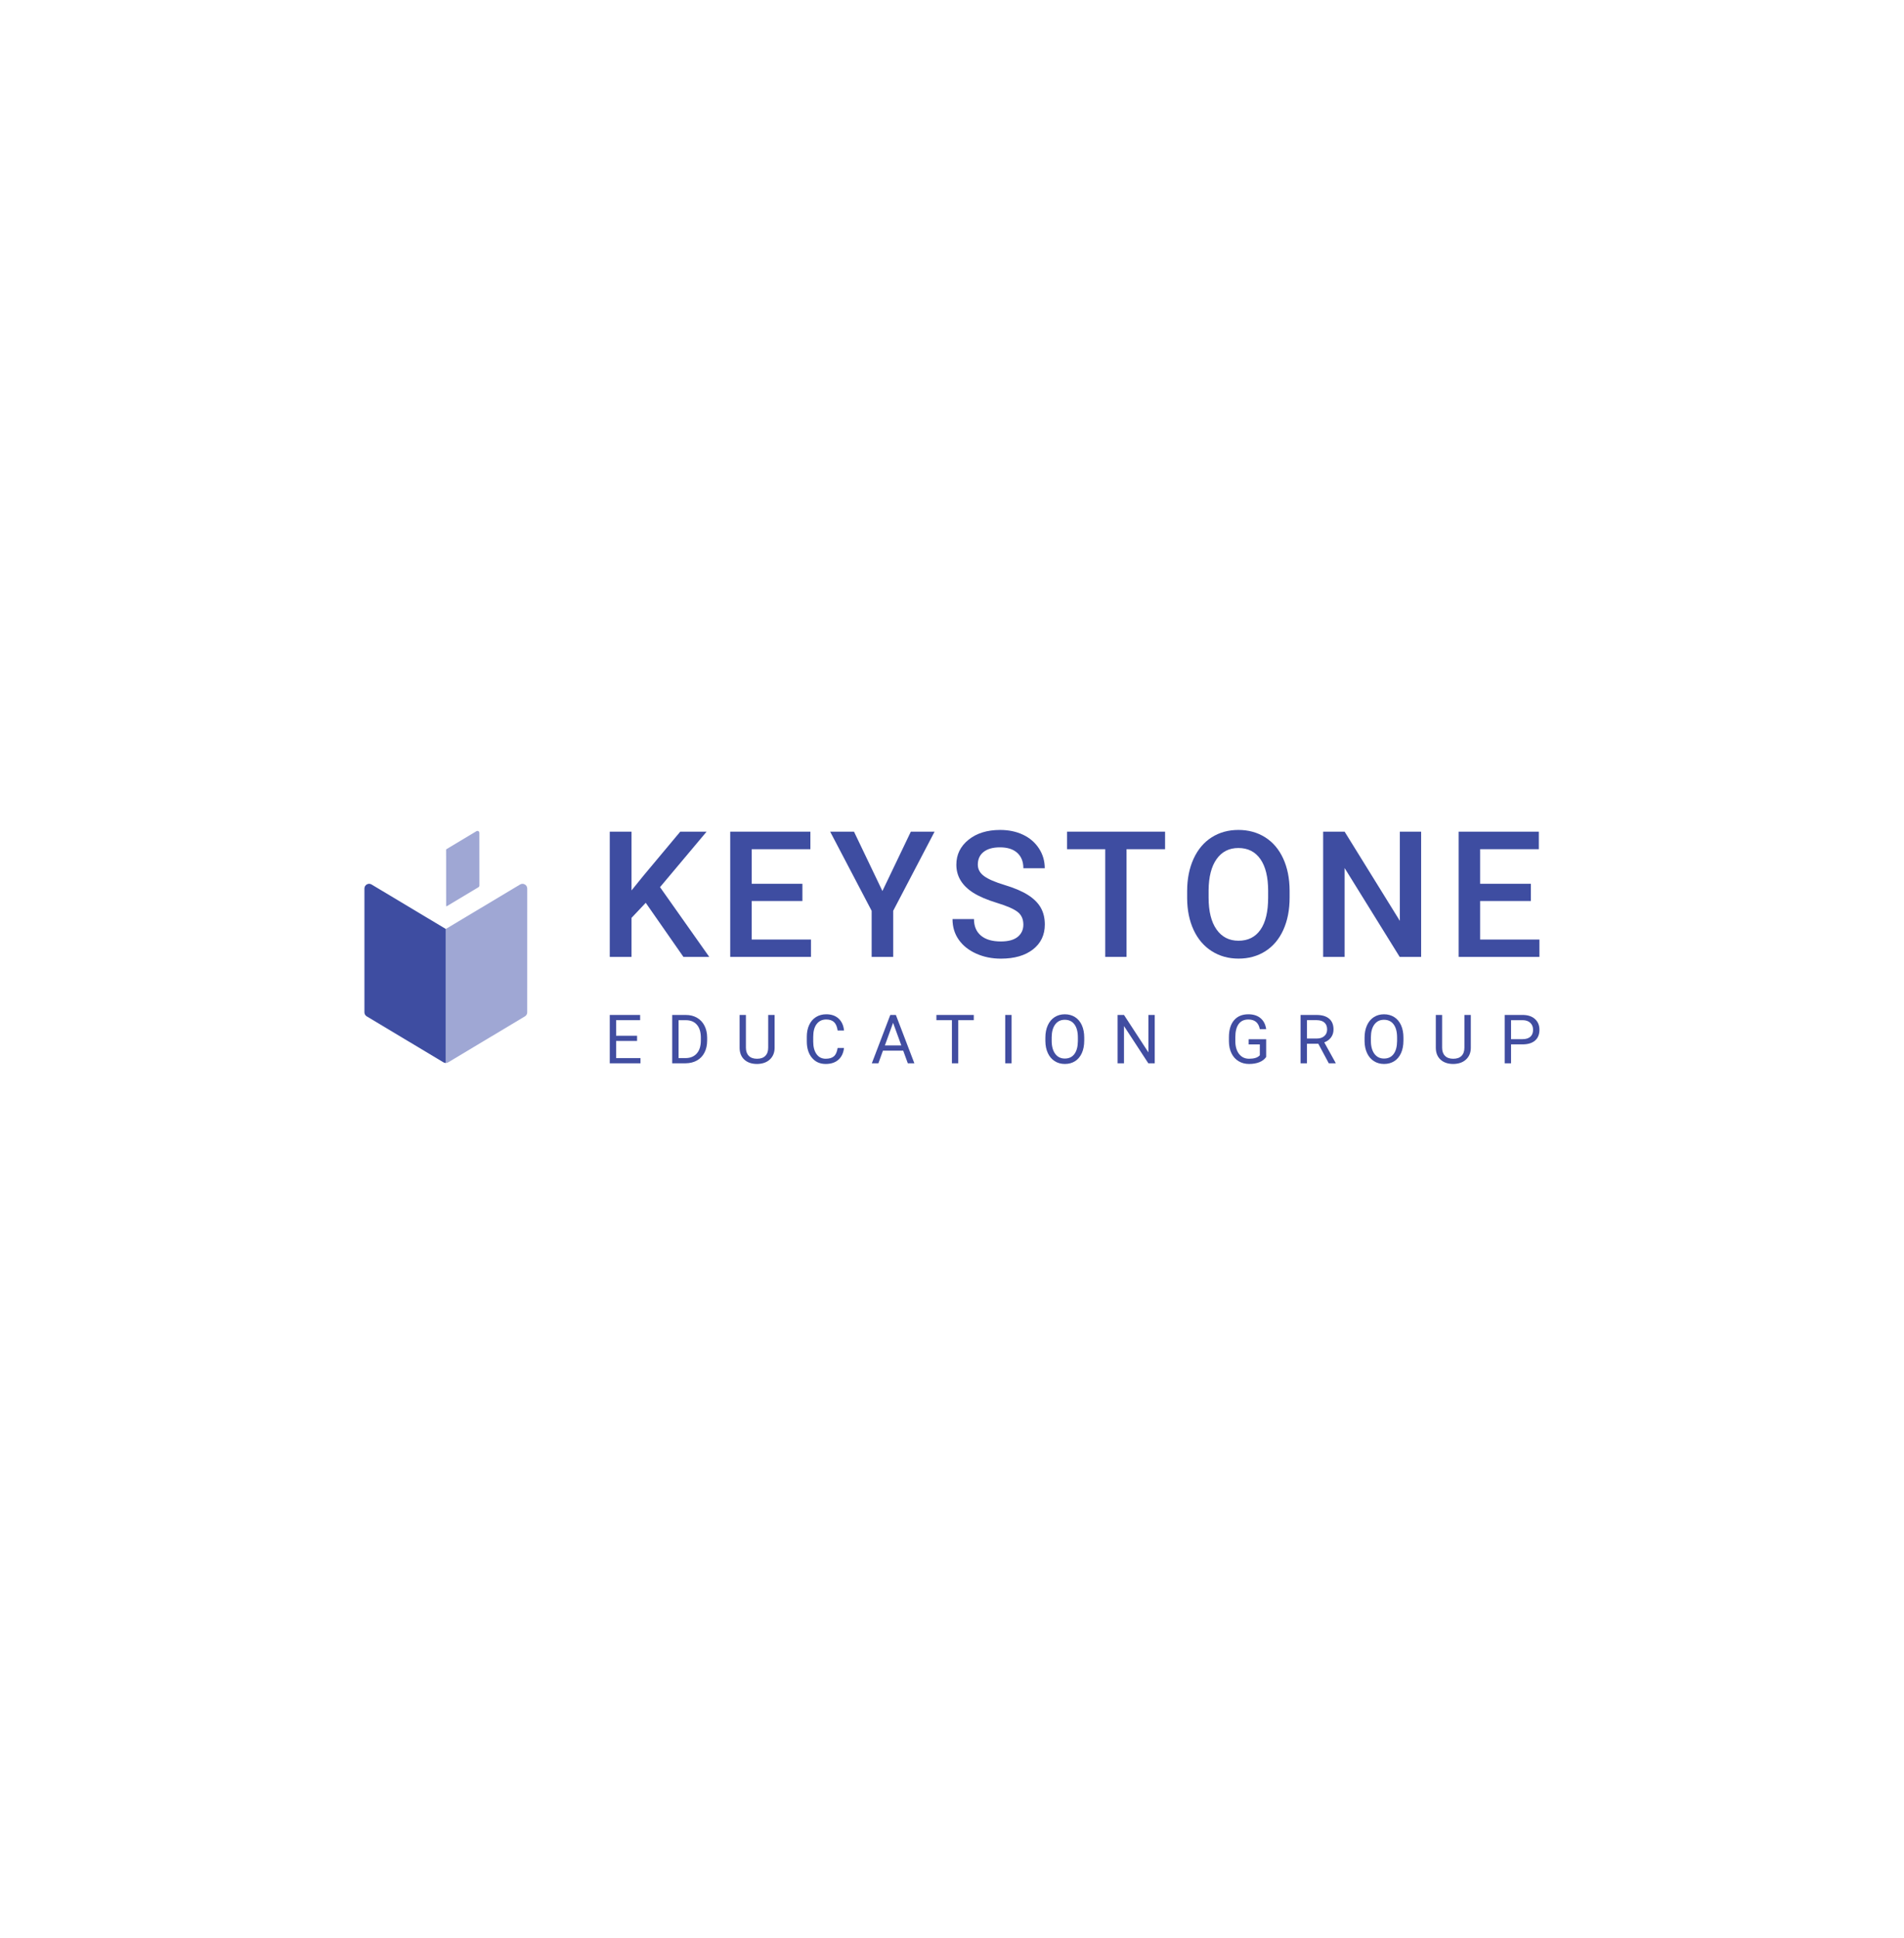 <svg width="397" height="404" viewBox="0 0 397 404" fill="none" xmlns="http://www.w3.org/2000/svg">
<g filter="url(#filter0_d_203_98)">
<rect x="28" y="24" width="341" height="347.889" fill="white"/>
</g>
<g clip-path="url(#clip0_203_98)">
<path d="M109.93 211.029C109.93 211.372 109.744 211.69 109.45 211.867L93.459 221.444C93.451 221.451 93.434 221.451 93.424 221.461C93.366 221.485 93.307 221.51 93.248 221.537C93.231 221.537 93.207 221.544 93.189 221.554C93.113 221.571 93.037 221.588 92.954 221.586V193.649L108.441 184.38C108.744 184.196 109.122 184.189 109.43 184.366C109.742 184.535 109.925 184.863 109.933 185.216L109.93 211.029Z" fill="#9FA7D4"/>
<path d="M92.954 221.586C92.871 221.586 92.795 221.569 92.719 221.552C92.694 221.544 92.677 221.544 92.66 221.534C92.594 221.517 92.535 221.493 92.484 221.459C92.466 221.451 92.459 221.451 92.449 221.441L76.461 211.862C76.167 211.685 75.983 211.365 75.985 211.022V185.216C75.985 184.863 76.172 184.537 76.483 184.361C76.787 184.184 77.164 184.187 77.465 184.373L92.954 193.649V221.586Z" fill="#3E4DA1"/>
<path d="M93.023 188.915C93.057 188.915 93.089 188.91 93.118 188.903C93.126 188.9 93.135 188.898 93.135 188.898C93.17 188.888 93.192 188.878 93.216 188.864C93.221 188.861 93.226 188.861 93.226 188.861L99.763 184.944C99.883 184.873 99.959 184.74 99.959 184.601L99.951 173.61C99.951 173.465 99.873 173.333 99.748 173.262C99.623 173.191 99.469 173.194 99.344 173.267L93.018 177.057L93.023 188.915Z" fill="#9FA7D4"/>
<path d="M167.307 187.818H156.73V195.851H169.095V199.472H152.256V173.365H168.973V177.023H156.732V184.231H167.309V187.818H167.307Z" fill="#3E4DA1"/>
<path d="M183.991 185.737L189.918 173.365H194.869L186.238 189.861V199.472H181.744V189.861L173.096 173.365H178.065L183.991 185.737Z" fill="#3E4DA1"/>
<path d="M213.379 192.749C213.379 191.6 212.98 190.716 212.186 190.096C211.39 189.474 209.954 188.847 207.879 188.214C205.804 187.58 204.152 186.874 202.927 186.098C200.58 184.603 199.407 182.655 199.407 180.252C199.407 178.147 200.252 176.415 201.945 175.053C203.635 173.688 205.833 173.007 208.535 173.007C210.326 173.007 211.924 173.343 213.33 174.012C214.731 174.683 215.836 175.636 216.637 176.873C217.441 178.111 217.84 179.483 217.84 180.989H213.381C213.381 179.627 212.96 178.559 212.117 177.79C211.272 177.018 210.067 176.633 208.501 176.633C207.038 176.633 205.904 176.949 205.096 177.584C204.287 178.218 203.883 179.103 203.883 180.237C203.883 181.193 204.319 181.991 205.191 182.631C206.063 183.27 207.501 183.893 209.506 184.495C211.512 185.101 213.119 185.787 214.334 186.558C215.55 187.33 216.439 188.214 217.005 189.212C217.571 190.209 217.853 191.377 217.853 192.718C217.853 194.893 217.029 196.623 215.386 197.909C213.739 199.193 211.51 199.837 208.69 199.837C206.825 199.837 205.115 199.489 203.552 198.789C201.989 198.088 200.774 197.125 199.909 195.893C199.042 194.663 198.608 193.227 198.608 191.591H203.084C203.084 193.073 203.567 194.219 204.534 195.033C205.502 195.846 206.886 196.253 208.692 196.253C210.248 196.253 211.419 195.932 212.203 195.293C212.987 194.646 213.379 193.8 213.379 192.749Z" fill="#3E4DA1"/>
<path d="M242.923 177.023H234.892V199.472H230.453V177.023H222.495V173.365H242.926V177.023H242.923Z" fill="#3E4DA1"/>
<path d="M268.896 187.1C268.896 189.658 268.46 191.902 267.588 193.832C266.715 195.763 265.468 197.245 263.847 198.279C262.225 199.313 260.358 199.83 258.248 199.83C256.161 199.83 254.301 199.313 252.667 198.279C251.033 197.245 249.774 195.77 248.882 193.859C247.993 191.946 247.542 189.741 247.53 187.242V185.772C247.53 183.226 247.975 180.977 248.865 179.029C249.754 177.082 251.011 175.59 252.63 174.556C254.252 173.522 256.112 173.005 258.212 173.005C260.311 173.005 262.171 173.517 263.793 174.539C265.415 175.56 266.667 177.033 267.551 178.951C268.435 180.869 268.884 183.101 268.896 185.647V187.1ZM264.42 185.738C264.42 182.844 263.881 180.627 262.803 179.086C261.722 177.542 260.194 176.773 258.212 176.773C256.278 176.773 254.764 177.54 253.674 179.076C252.584 180.612 252.025 182.785 252.003 185.593V187.1C252.003 189.969 252.554 192.186 253.657 193.751C254.757 195.317 256.288 196.101 258.246 196.101C260.225 196.101 261.752 195.337 262.818 193.805C263.886 192.274 264.417 190.04 264.417 187.1V185.738H264.42Z" fill="#3E4DA1"/>
<path d="M296.319 199.472H291.845L280.364 180.95V199.472H275.888V173.365H280.364L291.879 191.96V173.365H296.319V199.472Z" fill="#3E4DA1"/>
<path d="M319.197 187.818H308.62V195.851H320.985V199.472H304.144V173.365H320.86V177.023H308.62V184.231H319.197V187.818Z" fill="#3E4DA1"/>
<path d="M134.641 188.195L131.679 191.333V199.475H127.139V173.365H131.679V185.613L134.192 182.511L141.839 173.365H147.332L137.62 184.931L147.886 199.472H142.5L134.641 188.195Z" fill="#3E4DA1"/>
<path d="M132.835 216.992H128.467V220.564H133.541V221.652H127.139V211.573H133.472V212.661H128.467V215.907H132.835V216.992Z" fill="#414DA1"/>
<path d="M140.158 221.652V211.573H143.003C143.88 211.573 144.654 211.766 145.328 212.153C146.001 212.541 146.521 213.092 146.888 213.807C147.256 214.523 147.442 215.343 147.445 216.272V216.916C147.445 217.867 147.261 218.7 146.893 219.415C146.526 220.131 146.001 220.679 145.323 221.062C144.642 221.444 143.85 221.64 142.944 221.65H140.158V221.652ZM141.486 212.661V220.567H142.885C143.909 220.567 144.708 220.248 145.276 219.611C145.847 218.974 146.131 218.065 146.131 216.889V216.301C146.131 215.157 145.862 214.265 145.325 213.631C144.789 212.996 144.024 212.673 143.037 212.665H141.486V212.661Z" fill="#414DA1"/>
<path d="M161.512 211.573V218.425C161.508 219.376 161.209 220.153 160.616 220.758C160.023 221.363 159.219 221.701 158.202 221.775L157.85 221.789C156.747 221.789 155.868 221.493 155.211 220.897C154.557 220.302 154.224 219.484 154.214 218.44V211.573H155.53V218.398C155.53 219.129 155.73 219.695 156.132 220.099C156.534 220.503 157.105 220.704 157.85 220.704C158.602 220.704 159.178 220.503 159.577 220.101C159.976 219.699 160.175 219.133 160.175 218.406V211.573H161.512Z" fill="#414DA1"/>
<path d="M175.984 218.452C175.86 219.518 175.468 220.341 174.804 220.92C174.142 221.498 173.26 221.789 172.162 221.789C170.972 221.789 170.019 221.363 169.301 220.508C168.583 219.655 168.225 218.511 168.225 217.08V216.11C168.225 215.174 168.392 214.349 168.728 213.638C169.063 212.928 169.536 212.381 170.151 212.002C170.766 211.622 171.476 211.431 172.283 211.431C173.353 211.431 174.211 211.73 174.857 212.327C175.504 212.925 175.879 213.753 175.987 214.809H174.652C174.537 214.003 174.287 213.42 173.9 213.06C173.515 212.7 172.976 212.518 172.283 212.518C171.432 212.518 170.768 212.832 170.286 213.462C169.803 214.089 169.563 214.983 169.563 216.142V217.12C169.563 218.215 169.791 219.084 170.249 219.731C170.705 220.378 171.344 220.701 172.167 220.701C172.905 220.701 173.473 220.535 173.868 220.199C174.262 219.866 174.524 219.283 174.654 218.452H175.984Z" fill="#3E4DA1"/>
<path d="M188.325 219.013H184.101L183.153 221.652H181.784L185.633 211.573H186.796L190.653 221.652H189.288L188.325 219.013ZM184.506 217.928H187.933L186.216 213.214L184.506 217.928Z" fill="#414DA1"/>
<path d="M203.042 212.661H199.804V221.652H198.481V212.661H195.249V211.573H203.042V212.661Z" fill="#414DA1"/>
<path d="M210.924 221.652H209.596V211.573H210.924V221.652Z" fill="#414DA1"/>
<path d="M226.07 216.938C226.07 217.926 225.903 218.788 225.573 219.523C225.239 220.258 224.769 220.822 224.161 221.209C223.551 221.596 222.841 221.789 222.03 221.789C221.236 221.789 220.533 221.593 219.918 221.204C219.303 220.814 218.828 220.258 218.49 219.535C218.152 218.813 217.975 217.977 217.968 217.026V216.299C217.968 215.329 218.137 214.474 218.472 213.731C218.808 212.989 219.286 212.42 219.901 212.026C220.516 211.632 221.221 211.433 222.015 211.433C222.824 211.433 223.534 211.629 224.152 212.019C224.767 212.408 225.242 212.974 225.575 213.714C225.908 214.454 226.072 215.316 226.072 216.299V216.938H226.07ZM224.747 216.287C224.747 215.091 224.507 214.175 224.027 213.535C223.546 212.896 222.875 212.577 222.013 212.577C221.172 212.577 220.511 212.896 220.028 213.535C219.546 214.175 219.298 215.062 219.283 216.196V216.936C219.283 218.095 219.526 219.004 220.014 219.668C220.501 220.329 221.17 220.66 222.025 220.66C222.882 220.66 223.549 220.346 224.019 219.721C224.49 219.097 224.732 218.2 224.747 217.031V216.287Z" fill="#414DA1"/>
<path d="M240.77 221.652H239.435L234.361 213.886V221.652H233.025V211.573H234.361L239.449 219.374V211.573H240.772V221.652H240.77Z" fill="#414DA1"/>
<path d="M264.006 220.329C263.665 220.819 263.187 221.184 262.577 221.427C261.965 221.669 261.254 221.789 260.441 221.789C259.62 221.789 258.89 221.596 258.253 221.211C257.616 220.826 257.124 220.278 256.776 219.567C256.428 218.857 256.249 218.033 256.239 217.095V216.216C256.239 214.697 256.595 213.521 257.303 212.685C258.011 211.85 259.008 211.433 260.289 211.433C261.34 211.433 262.188 211.703 262.83 212.239C263.472 212.776 263.864 213.54 264.006 214.527H262.678C262.428 213.19 261.634 212.521 260.296 212.521C259.405 212.521 258.731 212.835 258.273 213.459C257.815 214.084 257.582 214.991 257.577 216.179V217.002C257.577 218.134 257.834 219.033 258.351 219.699C258.868 220.366 259.566 220.701 260.448 220.701C260.946 220.701 261.382 220.648 261.757 220.535C262.132 220.425 262.44 220.238 262.685 219.976V217.717H260.353V216.63H264.008V220.329H264.006Z" fill="#414DA1"/>
<path d="M274.879 217.575H272.512V221.652H271.177V211.573H274.514C275.648 211.573 276.523 211.832 277.133 212.347C277.745 212.864 278.049 213.616 278.049 214.603C278.049 215.231 277.88 215.777 277.54 216.245C277.202 216.71 276.729 217.058 276.124 217.291L278.49 221.569V221.652H277.064L274.879 217.575ZM272.512 216.487H274.556C275.215 216.487 275.741 216.316 276.131 215.975C276.52 215.632 276.716 215.177 276.716 214.601C276.716 213.976 276.53 213.498 276.16 213.165C275.788 212.832 275.251 212.663 274.551 212.658H272.515V216.487H272.512Z" fill="#414DA1"/>
<path d="M292.627 216.938C292.627 217.926 292.46 218.788 292.129 219.523C291.796 220.258 291.326 220.822 290.718 221.209C290.108 221.596 289.397 221.789 288.587 221.789C287.793 221.789 287.09 221.593 286.475 221.204C285.86 220.814 285.384 220.258 285.046 219.535C284.708 218.813 284.532 217.977 284.524 217.026V216.299C284.524 215.329 284.693 214.474 285.029 213.731C285.365 212.989 285.843 212.42 286.457 212.026C287.072 211.632 287.778 211.433 288.572 211.433C289.38 211.433 290.091 211.629 290.708 212.019C291.323 212.408 291.798 212.974 292.132 213.714C292.465 214.454 292.629 215.316 292.629 216.299V216.938H292.627ZM291.304 216.287C291.304 215.091 291.063 214.175 290.583 213.535C290.103 212.896 289.432 212.577 288.569 212.577C287.729 212.577 287.068 212.896 286.585 213.535C286.102 214.175 285.855 215.062 285.84 216.196V216.936C285.84 218.095 286.083 219.004 286.57 219.668C287.058 220.329 287.727 220.66 288.582 220.66C289.439 220.66 290.106 220.346 290.576 219.721C291.046 219.097 291.289 218.2 291.304 217.031V216.287Z" fill="#414DA1"/>
<path d="M306.677 211.573V218.425C306.673 219.376 306.374 220.153 305.781 220.758C305.188 221.363 304.384 221.701 303.368 221.775L303.015 221.789C301.912 221.789 301.033 221.493 300.376 220.897C299.722 220.302 299.389 219.484 299.379 218.44V211.573H300.695V218.398C300.695 219.129 300.895 219.695 301.297 220.099C301.699 220.503 302.27 220.704 303.015 220.704C303.767 220.704 304.343 220.503 304.742 220.101C305.141 219.699 305.34 219.133 305.34 218.406V211.573H306.677Z" fill="#414DA1"/>
<path d="M315.066 217.705V221.65H313.738V211.57H317.455C318.557 211.57 319.422 211.852 320.047 212.416C320.672 212.979 320.985 213.724 320.985 214.652C320.985 215.63 320.679 216.385 320.069 216.914C319.457 217.443 318.582 217.708 317.443 217.708H315.066V217.705ZM315.066 216.62H317.455C318.165 216.62 318.709 216.453 319.089 216.118C319.466 215.782 319.657 215.299 319.657 214.665C319.657 214.064 319.469 213.582 319.089 213.222C318.712 212.861 318.192 212.673 317.531 212.661H315.066V216.62Z" fill="#414DA1"/>
</g>
<defs>
<filter id="filter0_d_203_98" x="0" y="0" width="397" height="403.889" filterUnits="userSpaceOnUse" color-interpolation-filters="sRGB">
<feFlood flood-opacity="0" result="BackgroundImageFix"/>
<feColorMatrix in="SourceAlpha" type="matrix" values="0 0 0 0 0 0 0 0 0 0 0 0 0 0 0 0 0 0 127 0" result="hardAlpha"/>
<feMorphology radius="4" operator="dilate" in="SourceAlpha" result="effect1_dropShadow_203_98"/>
<feOffset dy="4"/>
<feGaussianBlur stdDeviation="12"/>
<feComposite in2="hardAlpha" operator="out"/>
<feColorMatrix type="matrix" values="0 0 0 0 0 0 0 0 0 0 0 0 0 0 0 0 0 0 0.04 0"/>
<feBlend mode="normal" in2="BackgroundImageFix" result="effect1_dropShadow_203_98"/>
<feBlend mode="normal" in="SourceGraphic" in2="effect1_dropShadow_203_98" result="shape"/>
</filter>
<clipPath id="clip0_203_98">
<rect width="245" height="49" fill="white" transform="translate(76 173)"/>
</clipPath>
</defs>
</svg>
